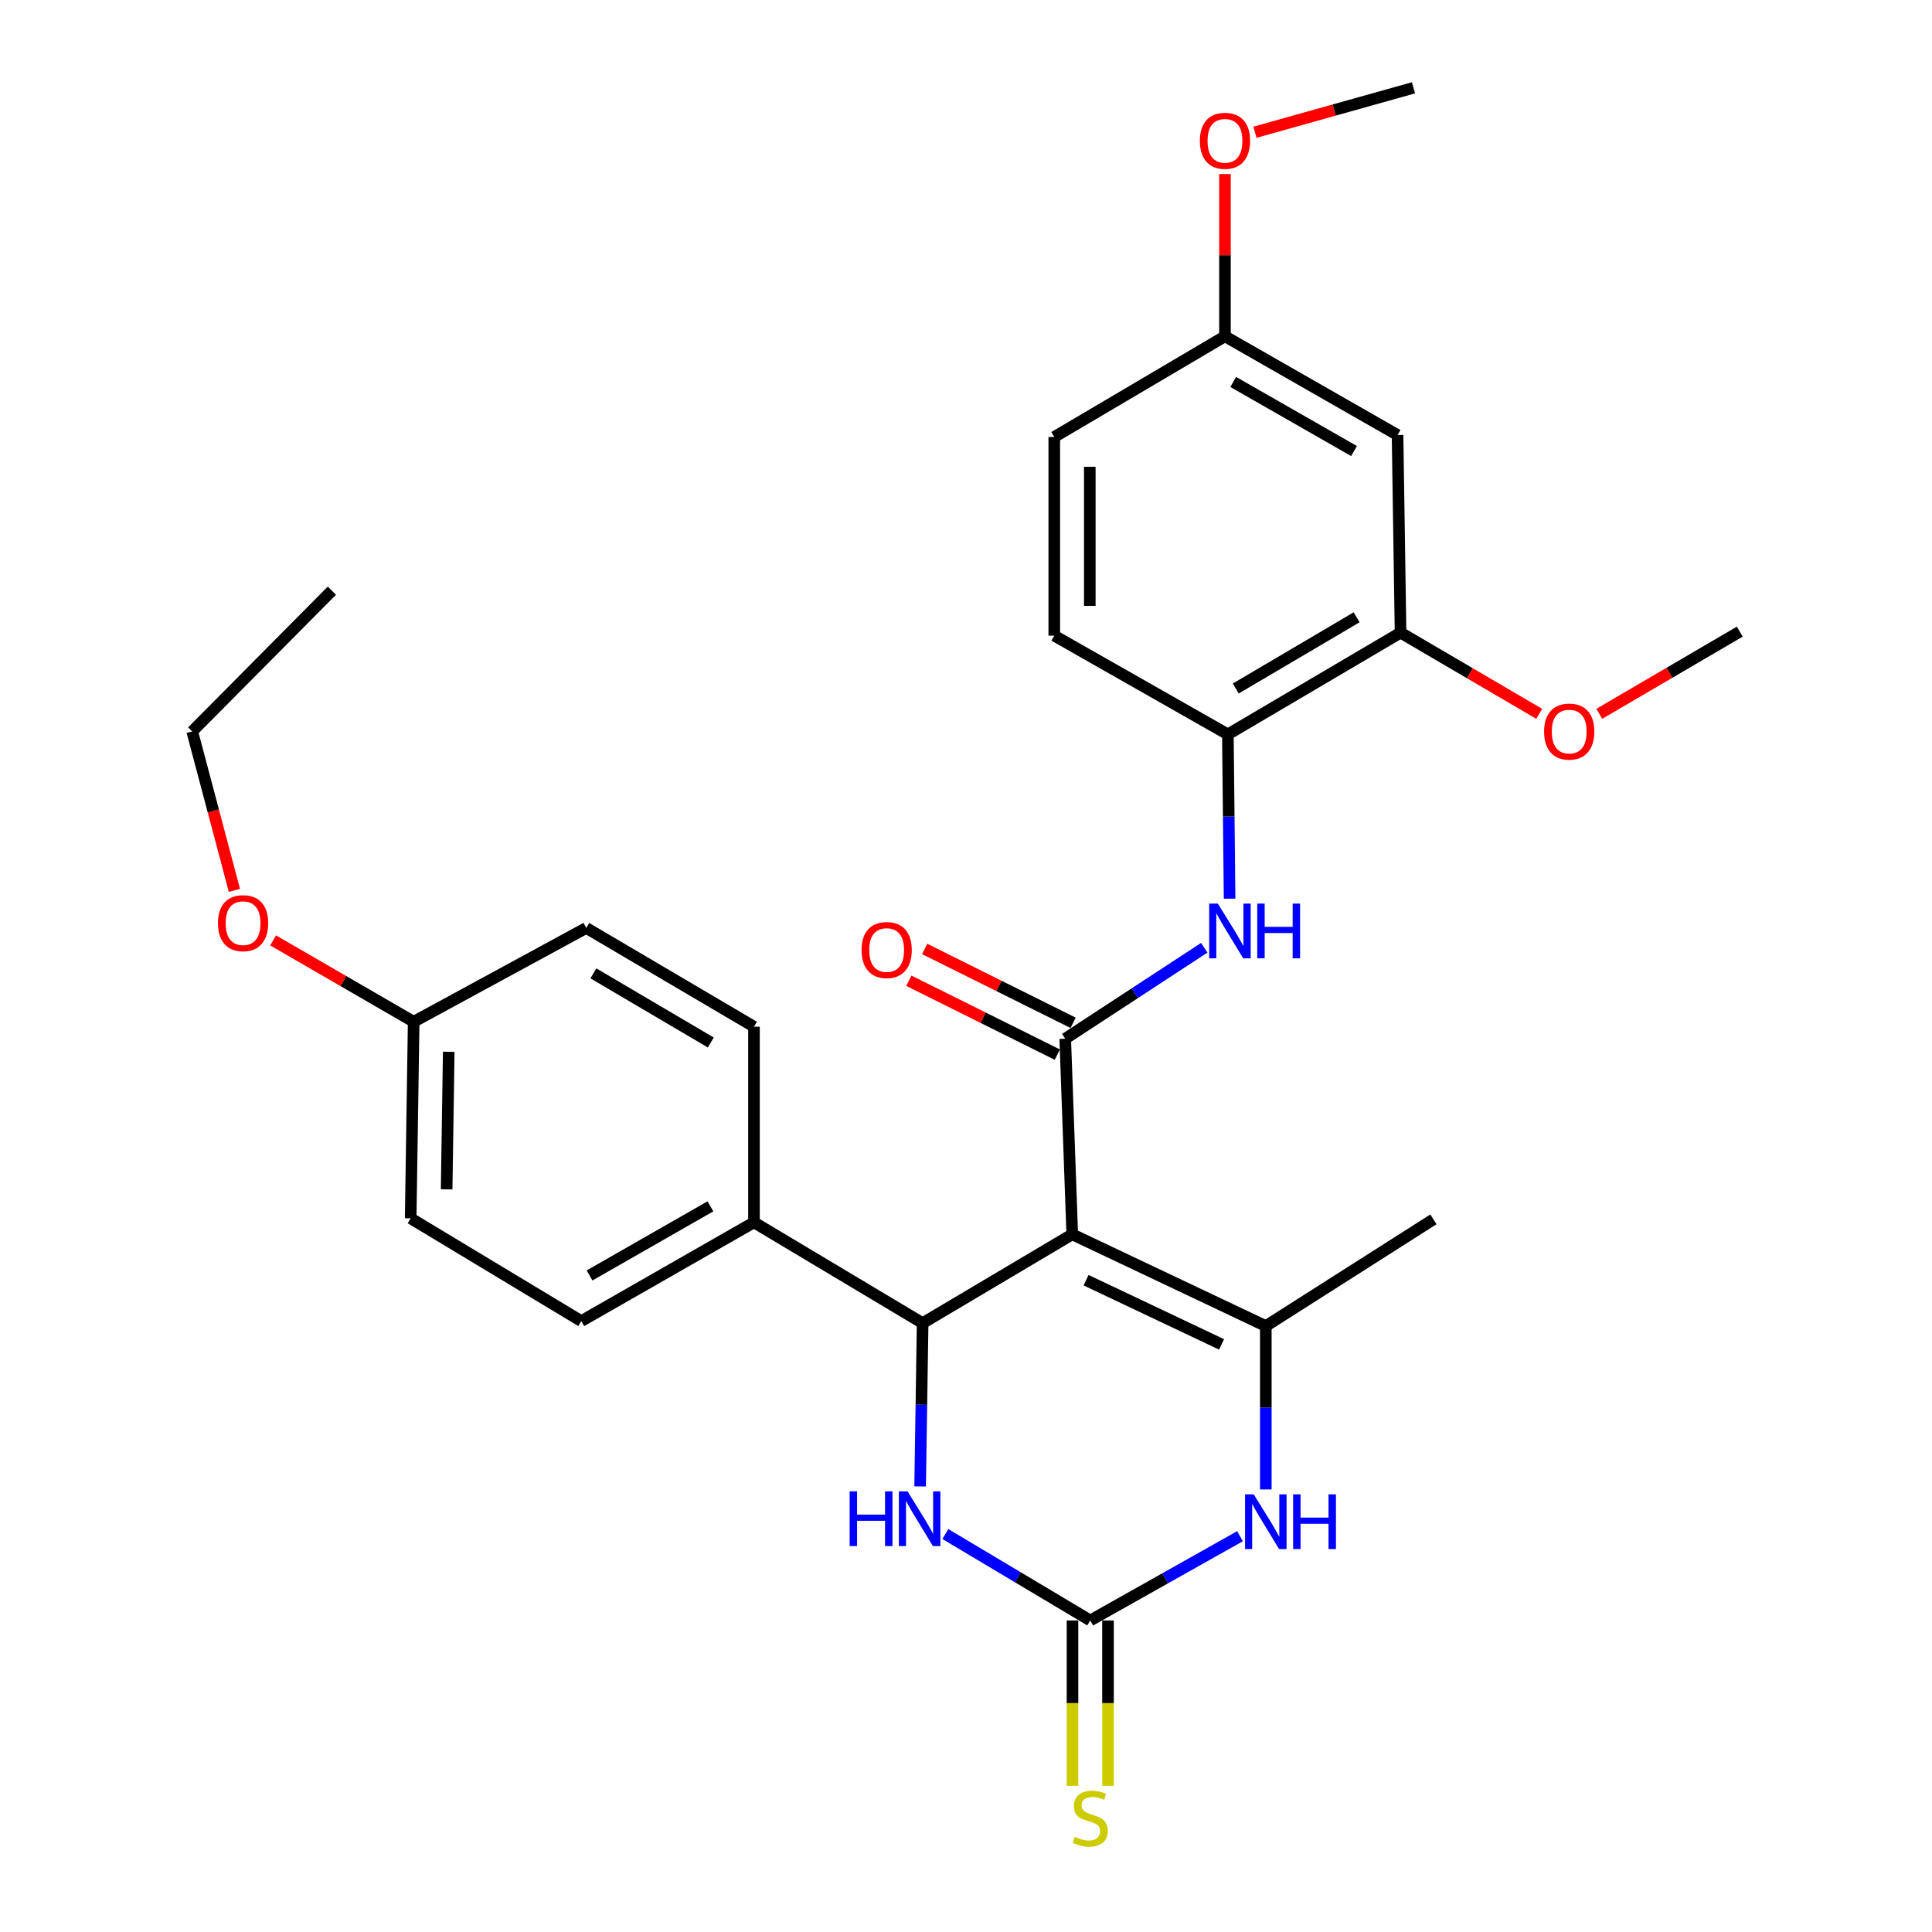 <?xml version='1.0' encoding='iso-8859-1'?>
<svg version='1.1' baseProfile='full'
              xmlns='http://www.w3.org/2000/svg'
                      xmlns:rdkit='http://www.rdkit.org/xml'
                      xmlns:xlink='http://www.w3.org/1999/xlink'
                  xml:space='preserve'
width='1000px' height='1000px' viewBox='0 0 1000 1000'>
<!-- END OF HEADER -->
<rect style='opacity:1.0;fill:#FFFFFF;stroke:none' width='1000' height='1000' x='0' y='0'> </rect>
<path class='bond-0' d='M 554.995,638.89 L 551.359,537.642' style='fill:none;fill-rule:evenodd;stroke:#000000;stroke-width:6px;stroke-linecap:butt;stroke-linejoin:miter;stroke-opacity:1' />
<path class='bond-1' d='M 554.995,638.89 L 655.181,686.369' style='fill:none;fill-rule:evenodd;stroke:#000000;stroke-width:6px;stroke-linecap:butt;stroke-linejoin:miter;stroke-opacity:1' />
<path class='bond-1' d='M 562.151,662.624 L 632.281,695.859' style='fill:none;fill-rule:evenodd;stroke:#000000;stroke-width:6px;stroke-linecap:butt;stroke-linejoin:miter;stroke-opacity:1' />
<path class='bond-2' d='M 554.995,638.89 L 477.553,684.858' style='fill:none;fill-rule:evenodd;stroke:#000000;stroke-width:6px;stroke-linecap:butt;stroke-linejoin:miter;stroke-opacity:1' />
<path class='bond-6' d='M 551.359,537.642 L 587.343,514.098' style='fill:none;fill-rule:evenodd;stroke:#000000;stroke-width:6px;stroke-linecap:butt;stroke-linejoin:miter;stroke-opacity:1' />
<path class='bond-6' d='M 587.343,514.098 L 623.327,490.555' style='fill:none;fill-rule:evenodd;stroke:#0000FF;stroke-width:6px;stroke-linecap:butt;stroke-linejoin:miter;stroke-opacity:1' />
<path class='bond-12' d='M 555.454,529.413 L 517.032,510.296' style='fill:none;fill-rule:evenodd;stroke:#000000;stroke-width:6px;stroke-linecap:butt;stroke-linejoin:miter;stroke-opacity:1' />
<path class='bond-12' d='M 517.032,510.296 L 478.61,491.178' style='fill:none;fill-rule:evenodd;stroke:#FF0000;stroke-width:6px;stroke-linecap:butt;stroke-linejoin:miter;stroke-opacity:1' />
<path class='bond-12' d='M 547.265,545.871 L 508.843,526.754' style='fill:none;fill-rule:evenodd;stroke:#000000;stroke-width:6px;stroke-linecap:butt;stroke-linejoin:miter;stroke-opacity:1' />
<path class='bond-12' d='M 508.843,526.754 L 470.421,507.636' style='fill:none;fill-rule:evenodd;stroke:#FF0000;stroke-width:6px;stroke-linecap:butt;stroke-linejoin:miter;stroke-opacity:1' />
<path class='bond-4' d='M 655.181,686.369 L 655.181,728.652' style='fill:none;fill-rule:evenodd;stroke:#000000;stroke-width:6px;stroke-linecap:butt;stroke-linejoin:miter;stroke-opacity:1' />
<path class='bond-4' d='M 655.181,728.652 L 655.181,770.936' style='fill:none;fill-rule:evenodd;stroke:#0000FF;stroke-width:6px;stroke-linecap:butt;stroke-linejoin:miter;stroke-opacity:1' />
<path class='bond-17' d='M 655.181,686.369 L 741.937,631.129' style='fill:none;fill-rule:evenodd;stroke:#000000;stroke-width:6px;stroke-linecap:butt;stroke-linejoin:miter;stroke-opacity:1' />
<path class='bond-5' d='M 477.553,684.858 L 476.904,727.121' style='fill:none;fill-rule:evenodd;stroke:#000000;stroke-width:6px;stroke-linecap:butt;stroke-linejoin:miter;stroke-opacity:1' />
<path class='bond-5' d='M 476.904,727.121 L 476.256,769.384' style='fill:none;fill-rule:evenodd;stroke:#0000FF;stroke-width:6px;stroke-linecap:butt;stroke-linejoin:miter;stroke-opacity:1' />
<path class='bond-9' d='M 477.553,684.858 L 390.255,632.681' style='fill:none;fill-rule:evenodd;stroke:#000000;stroke-width:6px;stroke-linecap:butt;stroke-linejoin:miter;stroke-opacity:1' />
<path class='bond-3' d='M 564.309,838.742 L 526.81,816.377' style='fill:none;fill-rule:evenodd;stroke:#000000;stroke-width:6px;stroke-linecap:butt;stroke-linejoin:miter;stroke-opacity:1' />
<path class='bond-3' d='M 526.81,816.377 L 489.311,794.013' style='fill:none;fill-rule:evenodd;stroke:#0000FF;stroke-width:6px;stroke-linecap:butt;stroke-linejoin:miter;stroke-opacity:1' />
<path class='bond-10' d='M 555.118,838.742 L 555.118,881.543' style='fill:none;fill-rule:evenodd;stroke:#000000;stroke-width:6px;stroke-linecap:butt;stroke-linejoin:miter;stroke-opacity:1' />
<path class='bond-10' d='M 555.118,881.543 L 555.118,924.344' style='fill:none;fill-rule:evenodd;stroke:#CCCC00;stroke-width:6px;stroke-linecap:butt;stroke-linejoin:miter;stroke-opacity:1' />
<path class='bond-10' d='M 573.5,838.742 L 573.5,881.543' style='fill:none;fill-rule:evenodd;stroke:#000000;stroke-width:6px;stroke-linecap:butt;stroke-linejoin:miter;stroke-opacity:1' />
<path class='bond-10' d='M 573.5,881.543 L 573.5,924.344' style='fill:none;fill-rule:evenodd;stroke:#CCCC00;stroke-width:6px;stroke-linecap:butt;stroke-linejoin:miter;stroke-opacity:1' />
<path class='bond-29' d='M 564.309,838.742 L 603.072,816.938' style='fill:none;fill-rule:evenodd;stroke:#000000;stroke-width:6px;stroke-linecap:butt;stroke-linejoin:miter;stroke-opacity:1' />
<path class='bond-29' d='M 603.072,816.938 L 641.834,795.135' style='fill:none;fill-rule:evenodd;stroke:#0000FF;stroke-width:6px;stroke-linecap:butt;stroke-linejoin:miter;stroke-opacity:1' />
<path class='bond-7' d='M 636.438,465.157 L 635.99,422.635' style='fill:none;fill-rule:evenodd;stroke:#0000FF;stroke-width:6px;stroke-linecap:butt;stroke-linejoin:miter;stroke-opacity:1' />
<path class='bond-7' d='M 635.99,422.635 L 635.542,380.112' style='fill:none;fill-rule:evenodd;stroke:#000000;stroke-width:6px;stroke-linecap:butt;stroke-linejoin:miter;stroke-opacity:1' />
<path class='bond-8' d='M 635.542,380.112 L 724.923,327.456' style='fill:none;fill-rule:evenodd;stroke:#000000;stroke-width:6px;stroke-linecap:butt;stroke-linejoin:miter;stroke-opacity:1' />
<path class='bond-8' d='M 639.618,356.375 L 702.185,319.516' style='fill:none;fill-rule:evenodd;stroke:#000000;stroke-width:6px;stroke-linecap:butt;stroke-linejoin:miter;stroke-opacity:1' />
<path class='bond-13' d='M 635.542,380.112 L 545.691,329.019' style='fill:none;fill-rule:evenodd;stroke:#000000;stroke-width:6px;stroke-linecap:butt;stroke-linejoin:miter;stroke-opacity:1' />
<path class='bond-11' d='M 724.923,327.456 L 723.371,225.166' style='fill:none;fill-rule:evenodd;stroke:#000000;stroke-width:6px;stroke-linecap:butt;stroke-linejoin:miter;stroke-opacity:1' />
<path class='bond-20' d='M 724.923,327.456 L 760.807,348.471' style='fill:none;fill-rule:evenodd;stroke:#000000;stroke-width:6px;stroke-linecap:butt;stroke-linejoin:miter;stroke-opacity:1' />
<path class='bond-20' d='M 760.807,348.471 L 796.692,369.486' style='fill:none;fill-rule:evenodd;stroke:#FF0000;stroke-width:6px;stroke-linecap:butt;stroke-linejoin:miter;stroke-opacity:1' />
<path class='bond-14' d='M 390.255,632.681 L 300.874,683.795' style='fill:none;fill-rule:evenodd;stroke:#000000;stroke-width:6px;stroke-linecap:butt;stroke-linejoin:miter;stroke-opacity:1' />
<path class='bond-14' d='M 367.722,624.391 L 305.155,660.171' style='fill:none;fill-rule:evenodd;stroke:#000000;stroke-width:6px;stroke-linecap:butt;stroke-linejoin:miter;stroke-opacity:1' />
<path class='bond-15' d='M 390.255,632.681 L 390.255,531.423' style='fill:none;fill-rule:evenodd;stroke:#000000;stroke-width:6px;stroke-linecap:butt;stroke-linejoin:miter;stroke-opacity:1' />
<path class='bond-31' d='M 723.371,225.166 L 634.041,174.072' style='fill:none;fill-rule:evenodd;stroke:#000000;stroke-width:6px;stroke-linecap:butt;stroke-linejoin:miter;stroke-opacity:1' />
<path class='bond-31' d='M 700.844,233.459 L 638.313,197.694' style='fill:none;fill-rule:evenodd;stroke:#000000;stroke-width:6px;stroke-linecap:butt;stroke-linejoin:miter;stroke-opacity:1' />
<path class='bond-19' d='M 545.691,329.019 L 545.691,226.188' style='fill:none;fill-rule:evenodd;stroke:#000000;stroke-width:6px;stroke-linecap:butt;stroke-linejoin:miter;stroke-opacity:1' />
<path class='bond-19' d='M 564.074,313.594 L 564.074,241.612' style='fill:none;fill-rule:evenodd;stroke:#000000;stroke-width:6px;stroke-linecap:butt;stroke-linejoin:miter;stroke-opacity:1' />
<path class='bond-21' d='M 300.874,683.795 L 212.565,630.598' style='fill:none;fill-rule:evenodd;stroke:#000000;stroke-width:6px;stroke-linecap:butt;stroke-linejoin:miter;stroke-opacity:1' />
<path class='bond-22' d='M 390.255,531.423 L 303.448,480.309' style='fill:none;fill-rule:evenodd;stroke:#000000;stroke-width:6px;stroke-linecap:butt;stroke-linejoin:miter;stroke-opacity:1' />
<path class='bond-22' d='M 367.907,539.596 L 307.141,503.816' style='fill:none;fill-rule:evenodd;stroke:#000000;stroke-width:6px;stroke-linecap:butt;stroke-linejoin:miter;stroke-opacity:1' />
<path class='bond-16' d='M 634.041,174.072 L 545.691,226.188' style='fill:none;fill-rule:evenodd;stroke:#000000;stroke-width:6px;stroke-linecap:butt;stroke-linejoin:miter;stroke-opacity:1' />
<path class='bond-23' d='M 634.041,174.072 L 634.041,132.084' style='fill:none;fill-rule:evenodd;stroke:#000000;stroke-width:6px;stroke-linecap:butt;stroke-linejoin:miter;stroke-opacity:1' />
<path class='bond-23' d='M 634.041,132.084 L 634.041,90.096' style='fill:none;fill-rule:evenodd;stroke:#FF0000;stroke-width:6px;stroke-linecap:butt;stroke-linejoin:miter;stroke-opacity:1' />
<path class='bond-18' d='M 214.118,528.86 L 303.448,480.309' style='fill:none;fill-rule:evenodd;stroke:#000000;stroke-width:6px;stroke-linecap:butt;stroke-linejoin:miter;stroke-opacity:1' />
<path class='bond-24' d='M 214.118,528.86 L 177.739,507.803' style='fill:none;fill-rule:evenodd;stroke:#000000;stroke-width:6px;stroke-linecap:butt;stroke-linejoin:miter;stroke-opacity:1' />
<path class='bond-24' d='M 177.739,507.803 L 141.36,486.746' style='fill:none;fill-rule:evenodd;stroke:#FF0000;stroke-width:6px;stroke-linecap:butt;stroke-linejoin:miter;stroke-opacity:1' />
<path class='bond-30' d='M 214.118,528.86 L 212.565,630.598' style='fill:none;fill-rule:evenodd;stroke:#000000;stroke-width:6px;stroke-linecap:butt;stroke-linejoin:miter;stroke-opacity:1' />
<path class='bond-30' d='M 232.265,544.401 L 231.179,615.618' style='fill:none;fill-rule:evenodd;stroke:#000000;stroke-width:6px;stroke-linecap:butt;stroke-linejoin:miter;stroke-opacity:1' />
<path class='bond-26' d='M 827.778,369.478 L 864.143,348.202' style='fill:none;fill-rule:evenodd;stroke:#FF0000;stroke-width:6px;stroke-linecap:butt;stroke-linejoin:miter;stroke-opacity:1' />
<path class='bond-26' d='M 864.143,348.202 L 900.509,326.925' style='fill:none;fill-rule:evenodd;stroke:#000000;stroke-width:6px;stroke-linecap:butt;stroke-linejoin:miter;stroke-opacity:1' />
<path class='bond-27' d='M 649.574,68.45 L 690.593,56.952' style='fill:none;fill-rule:evenodd;stroke:#FF0000;stroke-width:6px;stroke-linecap:butt;stroke-linejoin:miter;stroke-opacity:1' />
<path class='bond-27' d='M 690.593,56.952 L 731.612,45.455' style='fill:none;fill-rule:evenodd;stroke:#000000;stroke-width:6px;stroke-linecap:butt;stroke-linejoin:miter;stroke-opacity:1' />
<path class='bond-25' d='M 121.328,460.86 L 110.409,419.72' style='fill:none;fill-rule:evenodd;stroke:#FF0000;stroke-width:6px;stroke-linecap:butt;stroke-linejoin:miter;stroke-opacity:1' />
<path class='bond-25' d='M 110.409,419.72 L 99.491,378.581' style='fill:none;fill-rule:evenodd;stroke:#000000;stroke-width:6px;stroke-linecap:butt;stroke-linejoin:miter;stroke-opacity:1' />
<path class='bond-28' d='M 99.491,378.581 L 171.786,305.734' style='fill:none;fill-rule:evenodd;stroke:#000000;stroke-width:6px;stroke-linecap:butt;stroke-linejoin:miter;stroke-opacity:1' />
<path  class='atom-5' d='M 648.921 773.467
L 658.201 788.467
Q 659.121 789.947, 660.601 792.627
Q 662.081 795.307, 662.161 795.467
L 662.161 773.467
L 665.921 773.467
L 665.921 801.787
L 662.041 801.787
L 652.081 785.387
Q 650.921 783.467, 649.681 781.267
Q 648.481 779.067, 648.121 778.387
L 648.121 801.787
L 644.441 801.787
L 644.441 773.467
L 648.921 773.467
' fill='#0000FF'/>
<path  class='atom-5' d='M 669.321 773.467
L 673.161 773.467
L 673.161 785.507
L 687.641 785.507
L 687.641 773.467
L 691.481 773.467
L 691.481 801.787
L 687.641 801.787
L 687.641 788.707
L 673.161 788.707
L 673.161 801.787
L 669.321 801.787
L 669.321 773.467
' fill='#0000FF'/>
<path  class='atom-6' d='M 439.78 771.915
L 443.62 771.915
L 443.62 783.955
L 458.1 783.955
L 458.1 771.915
L 461.94 771.915
L 461.94 800.235
L 458.1 800.235
L 458.1 787.155
L 443.62 787.155
L 443.62 800.235
L 439.78 800.235
L 439.78 771.915
' fill='#0000FF'/>
<path  class='atom-6' d='M 469.74 771.915
L 479.02 786.915
Q 479.94 788.395, 481.42 791.075
Q 482.9 793.755, 482.98 793.915
L 482.98 771.915
L 486.74 771.915
L 486.74 800.235
L 482.86 800.235
L 472.9 783.835
Q 471.74 781.915, 470.5 779.715
Q 469.3 777.515, 468.94 776.835
L 468.94 800.235
L 465.26 800.235
L 465.26 771.915
L 469.74 771.915
' fill='#0000FF'/>
<path  class='atom-7' d='M 630.354 467.701
L 639.634 482.701
Q 640.554 484.181, 642.034 486.861
Q 643.514 489.541, 643.594 489.701
L 643.594 467.701
L 647.354 467.701
L 647.354 496.021
L 643.474 496.021
L 633.514 479.621
Q 632.354 477.701, 631.114 475.501
Q 629.914 473.301, 629.554 472.621
L 629.554 496.021
L 625.874 496.021
L 625.874 467.701
L 630.354 467.701
' fill='#0000FF'/>
<path  class='atom-7' d='M 650.754 467.701
L 654.594 467.701
L 654.594 479.741
L 669.074 479.741
L 669.074 467.701
L 672.914 467.701
L 672.914 496.021
L 669.074 496.021
L 669.074 482.941
L 654.594 482.941
L 654.594 496.021
L 650.754 496.021
L 650.754 467.701
' fill='#0000FF'/>
<path  class='atom-11' d='M 556.309 950.741
Q 556.629 950.861, 557.949 951.421
Q 559.269 951.981, 560.709 952.341
Q 562.189 952.661, 563.629 952.661
Q 566.309 952.661, 567.869 951.381
Q 569.429 950.061, 569.429 947.781
Q 569.429 946.221, 568.629 945.261
Q 567.869 944.301, 566.669 943.781
Q 565.469 943.261, 563.469 942.661
Q 560.949 941.901, 559.429 941.181
Q 557.949 940.461, 556.869 938.941
Q 555.829 937.421, 555.829 934.861
Q 555.829 931.301, 558.229 929.101
Q 560.669 926.901, 565.469 926.901
Q 568.749 926.901, 572.469 928.461
L 571.549 931.541
Q 568.149 930.141, 565.589 930.141
Q 562.829 930.141, 561.309 931.301
Q 559.789 932.421, 559.829 934.381
Q 559.829 935.901, 560.589 936.821
Q 561.389 937.741, 562.509 938.261
Q 563.669 938.781, 565.589 939.381
Q 568.149 940.181, 569.669 940.981
Q 571.189 941.781, 572.269 943.421
Q 573.389 945.021, 573.389 947.781
Q 573.389 951.701, 570.749 953.821
Q 568.149 955.901, 563.789 955.901
Q 561.269 955.901, 559.349 955.341
Q 557.469 954.821, 555.229 953.901
L 556.309 950.741
' fill='#CCCC00'/>
<path  class='atom-13' d='M 445.935 491.735
Q 445.935 484.935, 449.295 481.135
Q 452.655 477.335, 458.935 477.335
Q 465.215 477.335, 468.575 481.135
Q 471.935 484.935, 471.935 491.735
Q 471.935 498.615, 468.535 502.535
Q 465.135 506.415, 458.935 506.415
Q 452.695 506.415, 449.295 502.535
Q 445.935 498.655, 445.935 491.735
M 458.935 503.215
Q 463.255 503.215, 465.575 500.335
Q 467.935 497.415, 467.935 491.735
Q 467.935 486.175, 465.575 483.375
Q 463.255 480.535, 458.935 480.535
Q 454.615 480.535, 452.255 483.335
Q 449.935 486.135, 449.935 491.735
Q 449.935 497.455, 452.255 500.335
Q 454.615 503.215, 458.935 503.215
' fill='#FF0000'/>
<path  class='atom-21' d='M 799.221 378.661
Q 799.221 371.861, 802.581 368.061
Q 805.941 364.261, 812.221 364.261
Q 818.501 364.261, 821.861 368.061
Q 825.221 371.861, 825.221 378.661
Q 825.221 385.541, 821.821 389.461
Q 818.421 393.341, 812.221 393.341
Q 805.981 393.341, 802.581 389.461
Q 799.221 385.581, 799.221 378.661
M 812.221 390.141
Q 816.541 390.141, 818.861 387.261
Q 821.221 384.341, 821.221 378.661
Q 821.221 373.101, 818.861 370.301
Q 816.541 367.461, 812.221 367.461
Q 807.901 367.461, 805.541 370.261
Q 803.221 373.061, 803.221 378.661
Q 803.221 384.381, 805.541 387.261
Q 807.901 390.141, 812.221 390.141
' fill='#FF0000'/>
<path  class='atom-24' d='M 621.041 72.884
Q 621.041 66.084, 624.401 62.284
Q 627.761 58.484, 634.041 58.484
Q 640.321 58.484, 643.681 62.284
Q 647.041 66.084, 647.041 72.884
Q 647.041 79.764, 643.641 83.684
Q 640.241 87.564, 634.041 87.564
Q 627.801 87.564, 624.401 83.684
Q 621.041 79.804, 621.041 72.884
M 634.041 84.364
Q 638.361 84.364, 640.681 81.484
Q 643.041 78.564, 643.041 72.884
Q 643.041 67.324, 640.681 64.524
Q 638.361 61.684, 634.041 61.684
Q 629.721 61.684, 627.361 64.484
Q 625.041 67.284, 625.041 72.884
Q 625.041 78.604, 627.361 81.484
Q 629.721 84.364, 634.041 84.364
' fill='#FF0000'/>
<path  class='atom-25' d='M 112.809 477.825
Q 112.809 471.025, 116.169 467.225
Q 119.529 463.425, 125.809 463.425
Q 132.089 463.425, 135.449 467.225
Q 138.809 471.025, 138.809 477.825
Q 138.809 484.705, 135.409 488.625
Q 132.009 492.505, 125.809 492.505
Q 119.569 492.505, 116.169 488.625
Q 112.809 484.745, 112.809 477.825
M 125.809 489.305
Q 130.129 489.305, 132.449 486.425
Q 134.809 483.505, 134.809 477.825
Q 134.809 472.265, 132.449 469.465
Q 130.129 466.625, 125.809 466.625
Q 121.489 466.625, 119.129 469.425
Q 116.809 472.225, 116.809 477.825
Q 116.809 483.545, 119.129 486.425
Q 121.489 489.305, 125.809 489.305
' fill='#FF0000'/>
</svg>
